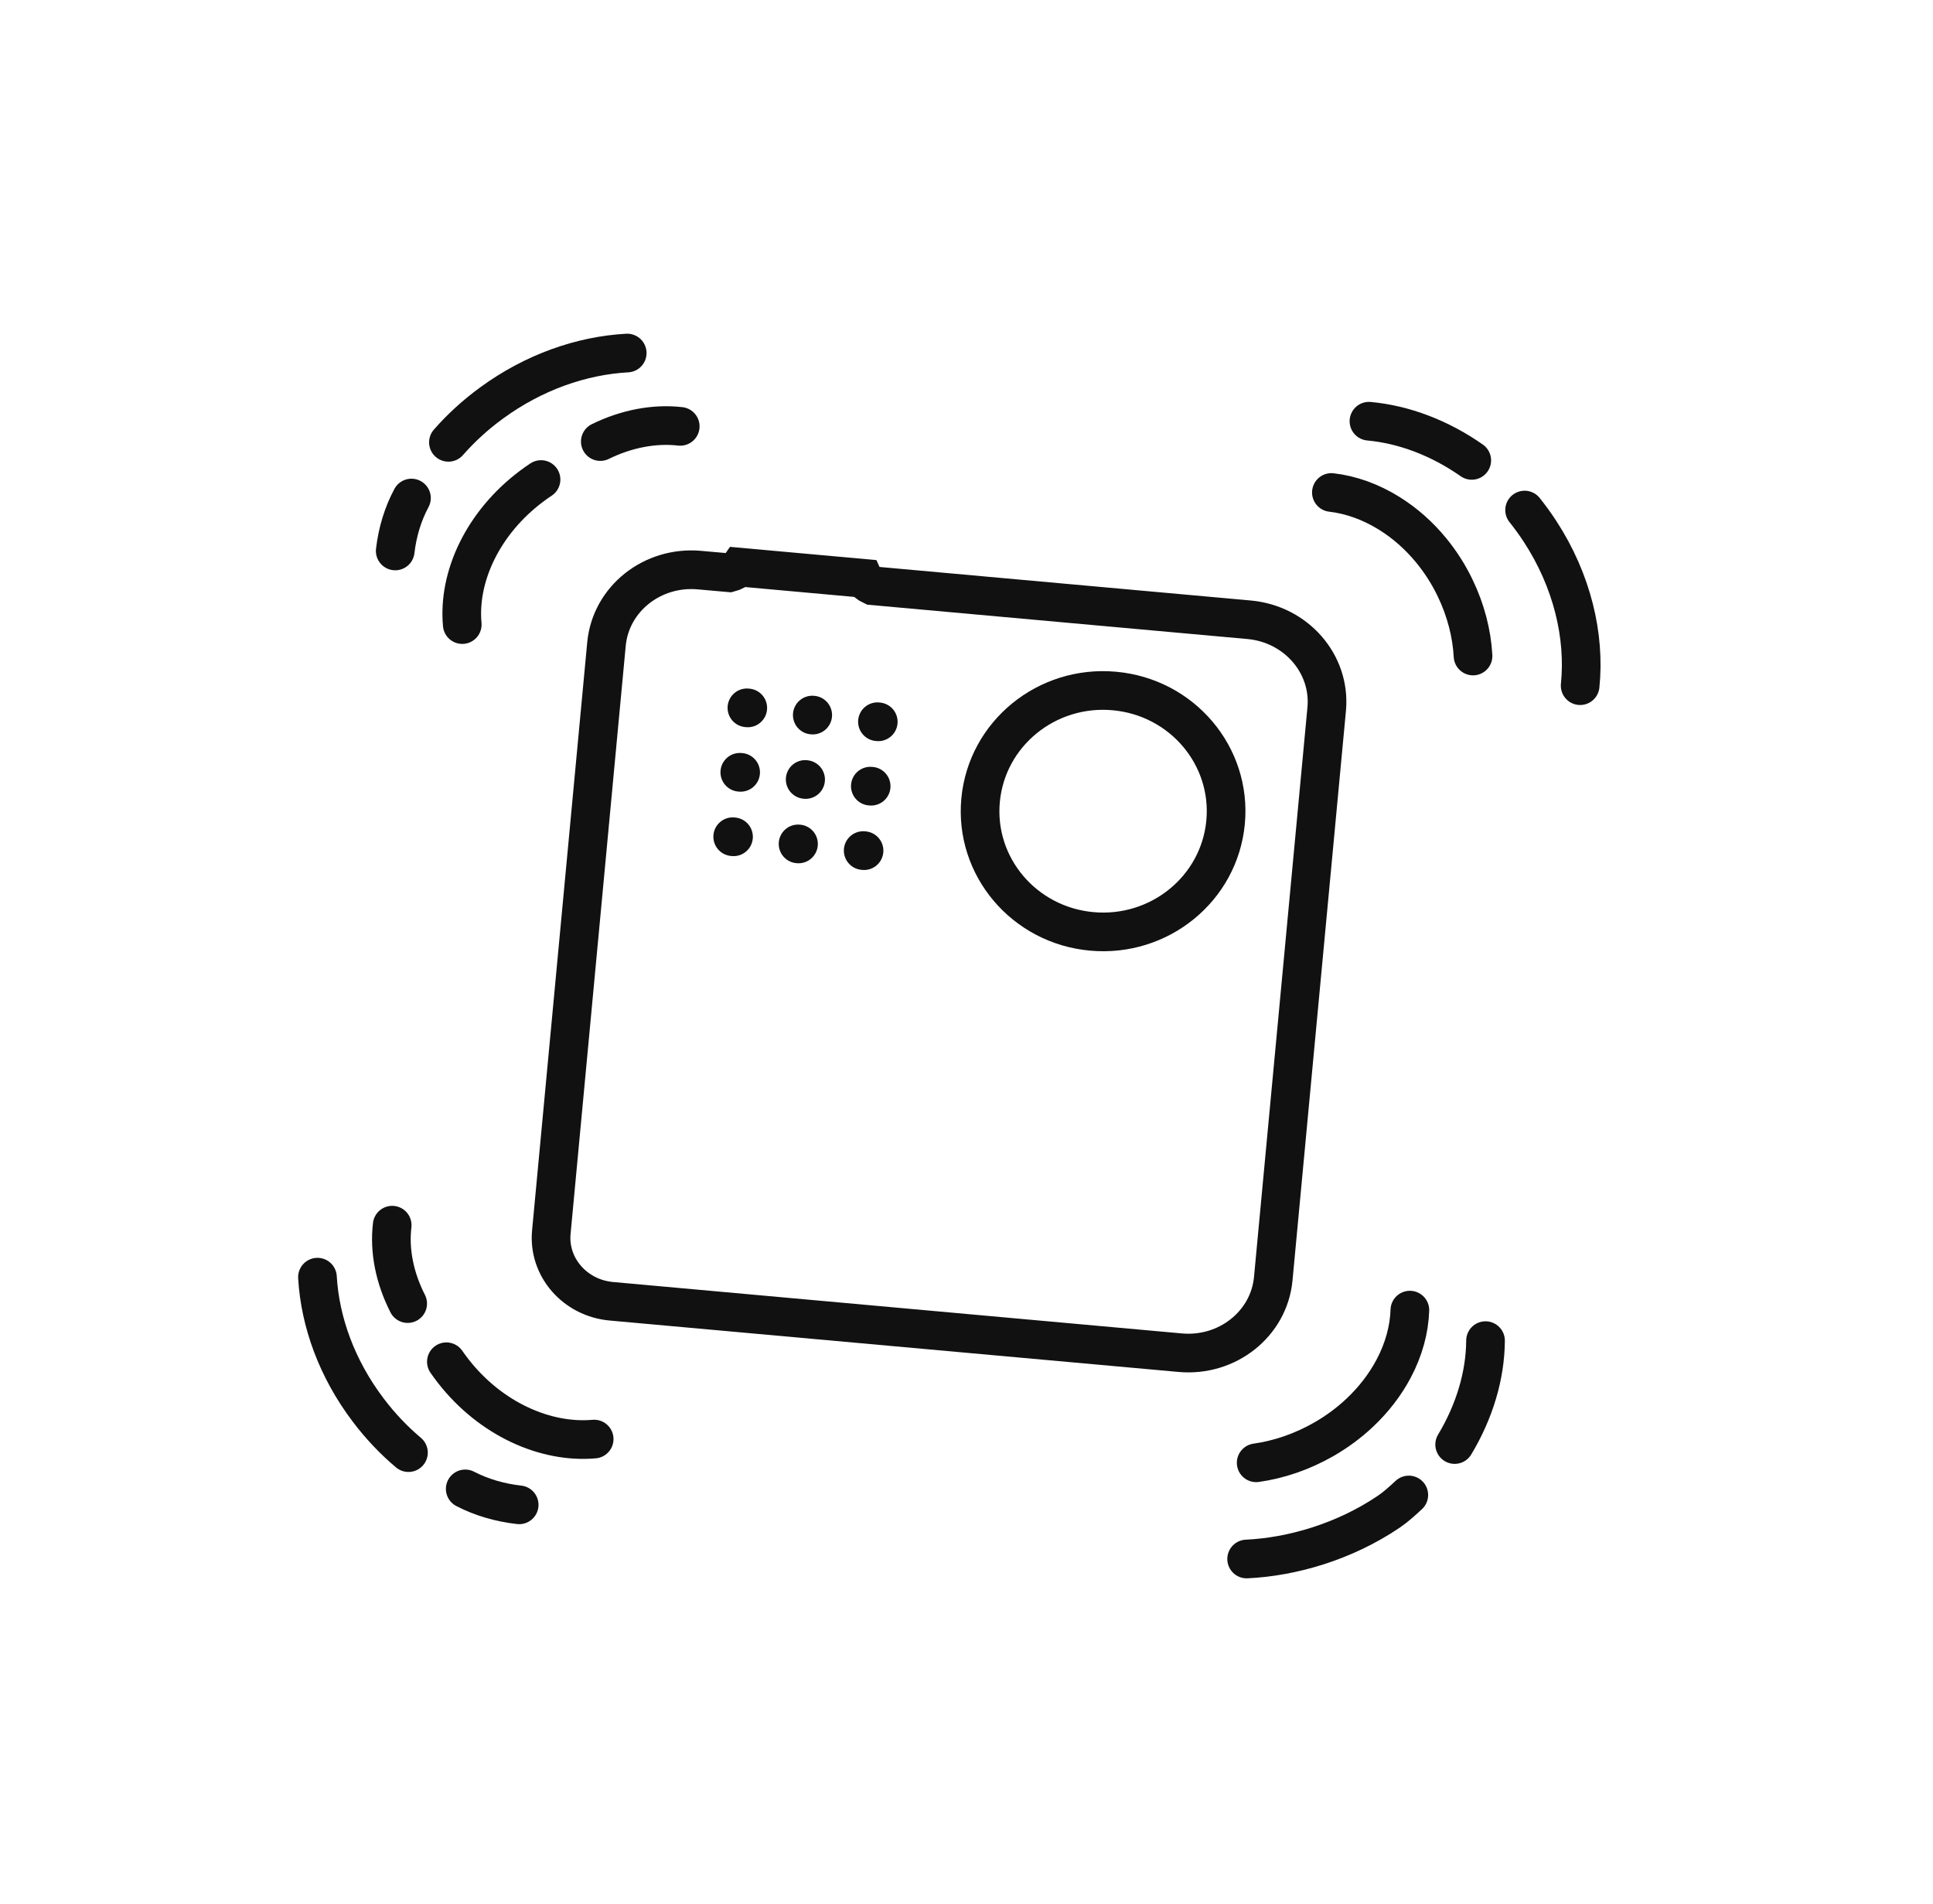 <svg width="65" height="64" viewBox="0 0 65 64" fill="none" xmlns="http://www.w3.org/2000/svg">
<mask id="mask0" mask-type="alpha" maskUnits="userSpaceOnUse" x="0" y="0" width="65" height="64">
<rect x="0.758" y="0.75" width="62.5" height="62.5" fill="#C4C4C4" stroke="#111111" stroke-width="1.5"/>
</mask>
<g mask="url(#mask0)">
<path d="M48.915 48.565C49.587 47.447 49.946 46.234 49.953 45.072" stroke="#111111" stroke-width="1.3" stroke-linecap="round"/>
<path d="M41.92 52.413C43.434 52.343 45.2 51.838 46.697 50.825C46.944 50.658 47.16 50.458 47.373 50.261" stroke="#111111" stroke-width="1.3" stroke-linecap="round"/>
<path d="M47.409 44.046C47.388 44.702 47.202 45.374 46.867 46.007C46.585 46.542 46.197 47.051 45.716 47.502C45.367 47.83 44.968 48.128 44.524 48.384C43.786 48.808 43.006 49.071 42.241 49.179" stroke="#111111" stroke-width="1.3" stroke-linecap="round"/>
<path d="M21.091 11.869C19.562 11.953 17.953 12.508 16.532 13.547C15.984 13.946 15.5 14.391 15.079 14.871" stroke="#111111" stroke-width="1.3" stroke-linecap="round"/>
<path d="M20.186 14.845C21.063 14.414 22 14.235 22.874 14.334" stroke="#111111" stroke-width="1.3" stroke-linecap="round"/>
<path d="M13.29 18.523C13.365 17.879 13.551 17.273 13.836 16.744" stroke="#111111" stroke-width="1.3" stroke-linecap="round"/>
<path d="M15.544 20.998C15.395 19.388 16.236 17.576 17.873 16.348C17.977 16.269 18.084 16.194 18.193 16.122" stroke="#111111" stroke-width="1.3" stroke-linecap="round"/>
<path d="M49.49 15.478C48.413 14.724 47.214 14.27 46.033 14.161" stroke="#111111" stroke-width="1.3" stroke-linecap="round"/>
<path d="M53.135 23.052C53.305 21.383 52.87 19.524 51.782 17.859C51.62 17.611 51.447 17.374 51.267 17.148" stroke="#111111" stroke-width="1.3" stroke-linecap="round"/>
<path d="M44.77 16.557C45.437 16.634 46.1 16.876 46.715 17.258C47.234 17.58 47.716 18.003 48.132 18.511C48.436 18.883 48.704 19.297 48.925 19.755C49.292 20.512 49.491 21.297 49.533 22.055" stroke="#111111" stroke-width="1.3" stroke-linecap="round"/>
<path d="M10.675 42.938C10.761 44.438 11.327 46.017 12.386 47.412C12.792 47.949 13.246 48.425 13.735 48.837" stroke="#111111" stroke-width="1.3" stroke-linecap="round"/>
<path d="M13.709 43.826C13.27 42.965 13.086 42.048 13.188 41.19" stroke="#111111" stroke-width="1.3" stroke-linecap="round"/>
<path d="M17.458 50.592C16.801 50.518 16.184 50.336 15.644 50.056" stroke="#111111" stroke-width="1.3" stroke-linecap="round"/>
<path d="M19.98 48.381C18.339 48.527 16.492 47.702 15.241 46.096C15.16 45.993 15.083 45.888 15.01 45.782" stroke="#111111" stroke-width="1.3" stroke-linecap="round"/>
<path fill-rule="evenodd" clip-rule="evenodd" d="M42.001 20.836L29.327 19.691C29.218 19.642 29.086 19.54 29.041 19.444L24.86 19.066C24.799 19.152 24.649 19.228 24.534 19.257L23.521 19.167C21.936 19.023 20.537 20.136 20.394 21.652L18.539 41.427C18.429 42.598 19.331 43.637 20.555 43.748L39.688 45.477C41.273 45.62 42.672 44.506 42.815 42.991L44.612 23.84C44.754 22.323 43.586 20.979 42.001 20.836Z" stroke="#111111" stroke-width="1.3" stroke-linecap="round"/>
<path fill-rule="evenodd" clip-rule="evenodd" d="M41.212 27.644C41.003 29.877 38.989 31.519 36.713 31.313C34.438 31.108 32.764 29.132 32.974 26.9C33.183 24.667 35.197 23.025 37.472 23.231C39.748 23.436 41.422 25.412 41.212 27.644Z" stroke="#111111" stroke-width="1.3" stroke-linecap="round"/>
<path d="M25.116 23.797L25.145 23.8" stroke="#111111" stroke-width="1.3" stroke-linecap="round" stroke-linejoin="round" stroke-dasharray="0.04 1.72"/>
<path d="M29.505 24.264L29.533 24.267" stroke="#111111" stroke-width="1.3" stroke-linecap="round" stroke-linejoin="round" stroke-dasharray="0.04 1.72"/>
<path d="M24.877 25.964L24.905 25.966" stroke="#111111" stroke-width="1.3" stroke-linecap="round" stroke-linejoin="round" stroke-dasharray="0.04 1.72"/>
<path d="M29.266 26.43L29.294 26.432" stroke="#111111" stroke-width="1.3" stroke-linecap="round" stroke-linejoin="round" stroke-dasharray="0.04 1.72"/>
<path d="M24.638 28.13L24.666 28.133" stroke="#111111" stroke-width="1.3" stroke-linecap="round" stroke-linejoin="round" stroke-dasharray="0.04 1.72"/>
<path d="M29.026 28.596L29.055 28.599" stroke="#111111" stroke-width="1.3" stroke-linecap="round" stroke-linejoin="round" stroke-dasharray="0.04 1.72"/>
<path d="M27.314 24.04L27.329 24.041" stroke="#111111" stroke-width="1.3" stroke-linecap="round" stroke-linejoin="round" stroke-dasharray="0.04 1.72"/>
<path d="M27.075 26.205L27.09 26.207" stroke="#111111" stroke-width="1.3" stroke-linecap="round" stroke-linejoin="round" stroke-dasharray="0.04 1.72"/>
<path d="M26.836 28.372L26.851 28.373" stroke="#111111" stroke-width="1.3" stroke-linecap="round" stroke-linejoin="round" stroke-dasharray="0.04 1.72"/>
</g>
</svg>
